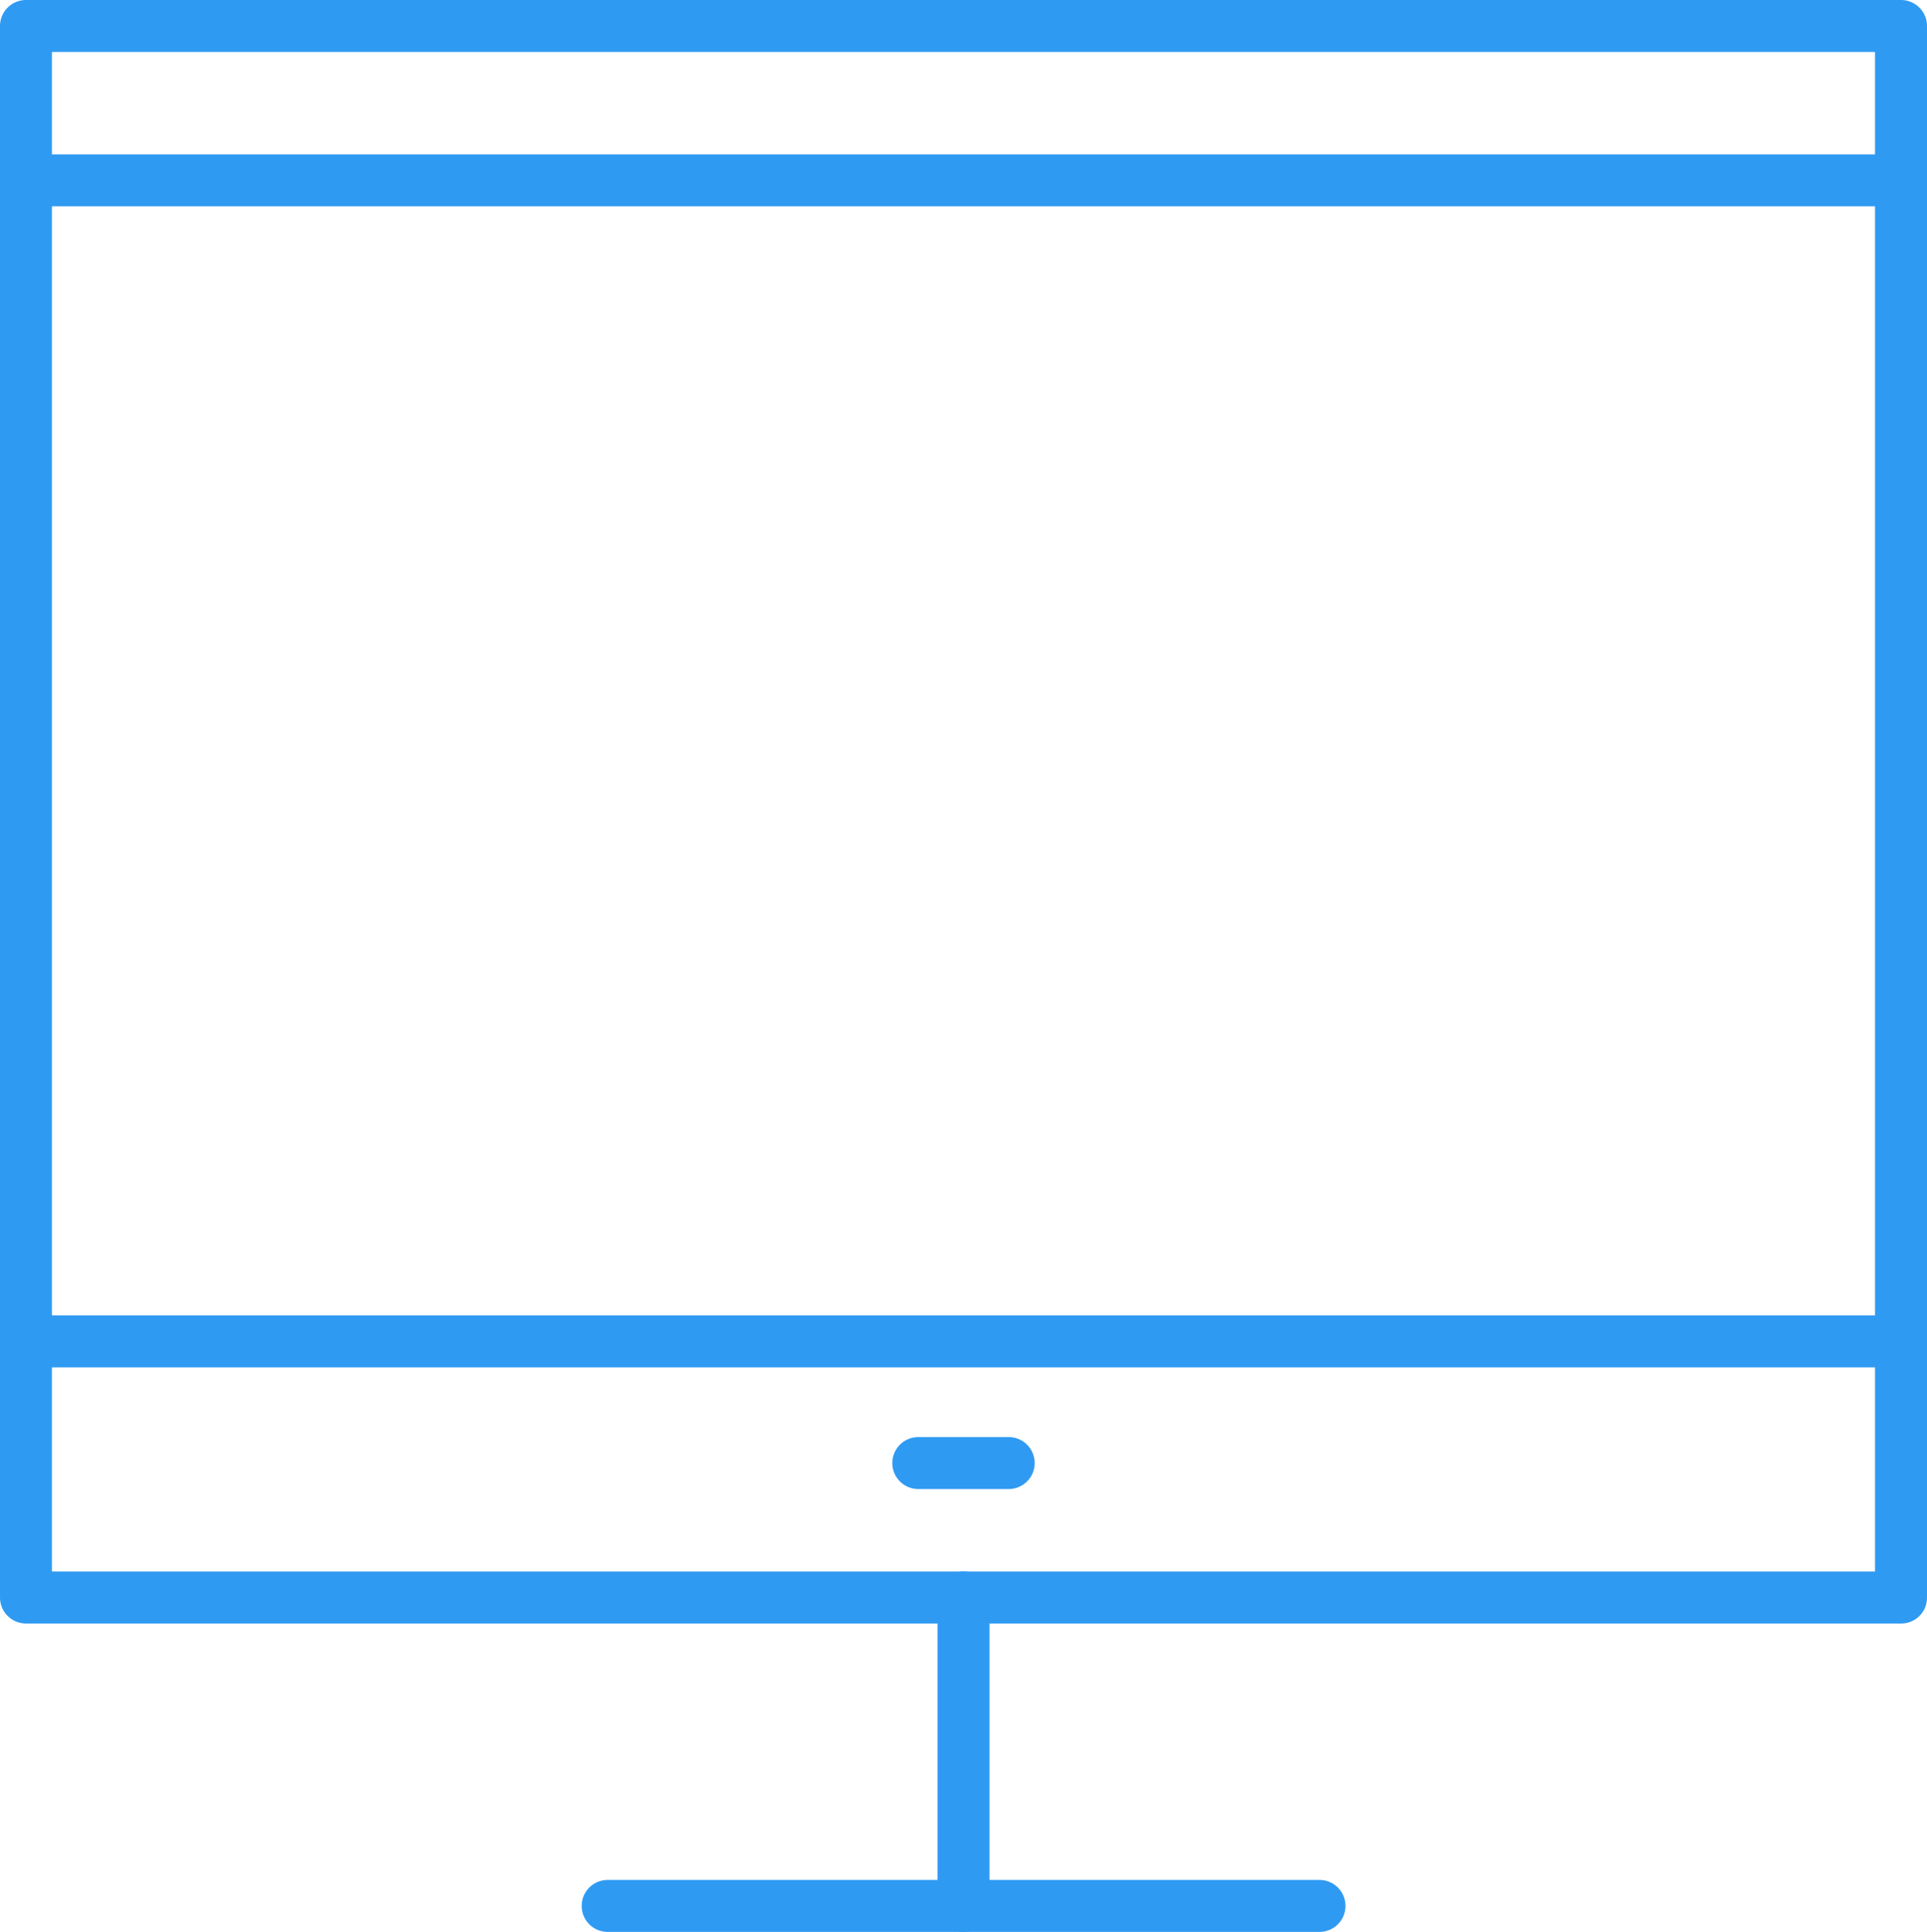 <svg id="col08" xmlns="http://www.w3.org/2000/svg" width="37.841" height="37.93" viewBox="0 0 37.841 37.93">
  <g id="Group_935" data-name="Group 935" transform="translate(0)">
    <g id="Group_934" data-name="Group 934">
      <path id="Path_874" data-name="Path 874" d="M39.431,31.875H2.61a.511.511,0,0,1-.51-.51V.51A.511.511,0,0,1,2.61,0H39.431a.511.511,0,0,1,.51.51V31.364A.506.506,0,0,1,39.431,31.875ZM3.12,30.854h35.8V1.02H3.12Z" transform="translate(-2.1)" fill="#2f9af2"/>
    </g>
  </g>
  <g id="Group_937" data-name="Group 937" transform="translate(0.17 25.826)">
    <g id="Group_936" data-name="Group 936">
      <path id="Path_875" data-name="Path 875" d="M41.391,350.32H4.91a.51.51,0,0,1,0-1.02H41.391a.51.51,0,0,1,0,1.02Z" transform="translate(-4.4 -349.3)" fill="#2f9af2"/>
    </g>
  </g>
  <g id="Group_939" data-name="Group 939" transform="translate(0.17 3.031)">
    <g id="Group_938" data-name="Group 938">
      <path id="Path_876" data-name="Path 876" d="M41.391,42.02H4.91a.51.51,0,1,1,0-1.02H41.391a.51.51,0,1,1,0,1.02Z" transform="translate(-4.4 -41)" fill="#2f9af2"/>
    </g>
  </g>
  <g id="Group_941" data-name="Group 941" transform="translate(11.423 36.91)">
    <g id="Group_940" data-name="Group 940">
      <path id="Path_877" data-name="Path 877" d="M171.084,500.22H157.11a.51.51,0,1,1,0-1.02h13.982a.51.51,0,1,1-.007,1.02Z" transform="translate(-156.6 -499.2)" fill="#2f9af2"/>
    </g>
  </g>
  <g id="Group_943" data-name="Group 943" transform="translate(18.411 30.854)">
    <g id="Group_942" data-name="Group 942">
      <path id="Path_878" data-name="Path 878" d="M251.61,424.376a.511.511,0,0,1-.51-.51V417.81a.51.51,0,1,1,1.02,0v6.055A.511.511,0,0,1,251.61,424.376Z" transform="translate(-251.1 -417.3)" fill="#2f9af2"/>
    </g>
  </g>
  <g id="Group_945" data-name="Group 945" transform="translate(17.523 28.215)">
    <g id="Group_944" data-name="Group 944">
      <path id="Path_879" data-name="Path 879" d="M241.385,382.62H239.61a.51.51,0,1,1,0-1.02h1.775a.51.51,0,1,1,0,1.02Z" transform="translate(-239.1 -381.6)" fill="#2f9af2"/>
    </g>
  </g>
</svg>
